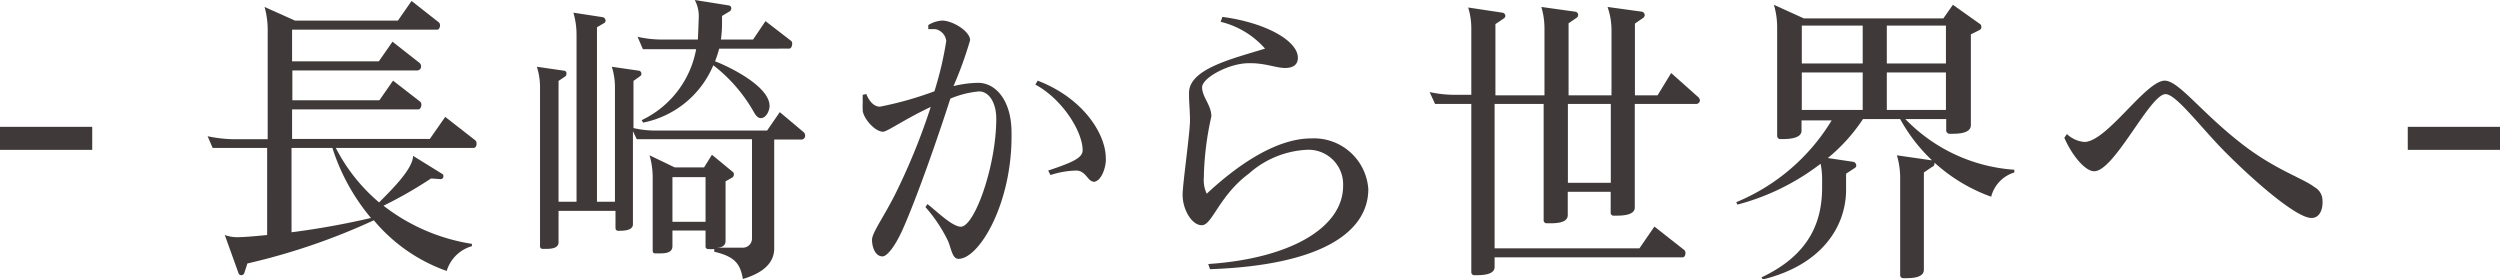 <svg xmlns="http://www.w3.org/2000/svg" viewBox="0 0 183.51 20.51"><defs><style>.cls-1{fill:#3f3a39;}</style></defs><g id="レイヤー_2" data-name="レイヤー 2"><g id="data"><path class="cls-1" d="M0,11V9.31H6.77V11Z"/><path class="cls-1" d="M34.75,10.86H24.65a13,13,0,0,0,3.18,4c.66-.69,2.49-2.4,2.49-3.42l2.15,1.33a.18.18,0,0,1,.08.16.21.21,0,0,1-.19.22l-.72-.05a31,31,0,0,1-3.49,2,14.12,14.12,0,0,0,6.49,2.8v.17a2.7,2.7,0,0,0-1.85,1.82,12.31,12.31,0,0,1-5.35-3.72,47.33,47.33,0,0,1-9.28,3.17l-.23.71a.23.23,0,0,1-.22.15.21.21,0,0,1-.21-.17l-1-2.78a2.59,2.59,0,0,0,.9.16c.53,0,1.29-.07,2.21-.16V10.86h-4L15.24,10a10,10,0,0,0,1.94.22h2.47V2.11a6.29,6.29,0,0,0-.23-1.6l2.23,1h7.56l1-1.44,2,1.57a.29.29,0,0,1,.09.23c0,.15-.09.31-.21.31H21.44V4.5h6.37l1-1.44,2,1.57a.34.34,0,0,1,.1.23.29.29,0,0,1-.25.31h-9.2V7.36h6.39l1-1.44,2,1.55a.29.29,0,0,1,.08.22c0,.16-.08.34-.23.34H21.44V10.2H31.55l1.13-1.62,2.22,1.73a.3.3,0,0,1,.08.22C35,10.71,34.9,10.86,34.75,10.86Zm-10.35,0h-3v6.19A58.46,58.46,0,0,0,27.23,16,15.15,15.15,0,0,1,24.4,10.86Z"/><path class="cls-1" d="M58.88,10.24H56.83v8c0,.8-.46,1.69-2.3,2.24-.19-1.08-.55-1.64-2.1-2v-.2a2.59,2.59,0,0,1-.45,0,.18.18,0,0,1-.19-.2V16.92H49.36v1.15c0,.49-.51.53-.92.53H48.1c-.12,0-.19-.06-.19-.2V13a5.87,5.87,0,0,0-.23-1.6l1.85.89h2.15l.58-.93,1.53,1.26a.22.22,0,0,1,.08.2.3.3,0,0,1-.1.2l-.51.29v4.36c0,.47-.41.51-.75.51h2a.67.67,0,0,0,.69-.66v-7.3H46.74l-.28-.59v6.83c0,.46-.66.48-1,.48h-.08c-.11,0-.2-.06-.2-.22V15.48H41v2.3c0,.47-.57.49-1,.49h-.17a.19.19,0,0,1-.19-.22V6.5a5.1,5.1,0,0,0-.23-1.6l2,.29a.19.19,0,0,1,.17.22.28.28,0,0,1-.06.18L41,5.94v8.87h1.32V2.53a5.81,5.81,0,0,0-.23-1.6l2.15.33a.26.26,0,0,1,.21.25.2.2,0,0,1-.08.17L43.82,2V14.81h1.32V6.5a5.1,5.1,0,0,0-.23-1.6l2,.29a.22.22,0,0,1,.17.22.2.2,0,0,1-.09.18l-.49.35V9.4a7,7,0,0,0,1.81.18h8l.93-1.35L59,9.71a.32.32,0,0,1,.1.22A.28.28,0,0,1,58.88,10.24Zm-1-6.67H52.79a8.37,8.37,0,0,1-.3.93c1,.38,4,1.82,4,3.28,0,.34-.25.89-.64.89-.17,0-.32-.11-.49-.4a11.48,11.48,0,0,0-3-3.48A7.08,7.08,0,0,1,47.21,9l-.11-.18a7.19,7.19,0,0,0,4-5.21H47.19L46.8,2.7a8.06,8.06,0,0,0,2,.2h2.43l.06-1.55A2.54,2.54,0,0,0,51,0l2.51.4a.21.21,0,0,1,.17.22.26.26,0,0,1-.1.2L53,1.17v.49a8.79,8.79,0,0,1-.08,1.24h2.36l.91-1.35L58.07,3a.24.24,0,0,1,.08.2C58.15,3.39,58.07,3.57,57.92,3.57ZM51.79,13H49.36v3.28h2.43Z"/><path class="cls-1" d="M70.36,19c-.45,0-.51-.67-.77-1.31a11,11,0,0,0-1.66-2.49l.15-.22c.64.49,1.81,1.66,2.45,1.66,1,0,2.6-4.45,2.6-7.93,0-1.18-.54-2-1.26-2a7,7,0,0,0-2.11.53c-1,3.11-2.51,7.39-3.49,9.58-.55,1.24-1.15,2-1.49,2-.53,0-.77-.67-.77-1.22s1-1.86,1.9-3.75a47,47,0,0,0,2.41-6c-1.9.89-3.2,1.82-3.5,1.82-.57,0-1.38-.89-1.49-1.51a7,7,0,0,1,0-.71,4.27,4.27,0,0,1,0-.49l.26-.06c.17.44.51.93,1,.93h0a25.23,25.23,0,0,0,4-1.13A25.08,25.08,0,0,0,69.46,3a1,1,0,0,0-.8-.86h-.52V1.84a2.18,2.18,0,0,1,1-.33h0c.81,0,2.07.8,2.07,1.44a27.91,27.91,0,0,1-1.22,3.37,8,8,0,0,1,1.81-.24c1.28,0,2.45,1.28,2.45,3.65C74.34,14.86,71.89,19,70.36,19Zm9.88-5.68c-.38,0-.55-.8-1.24-.8a6.48,6.48,0,0,0-1.89.33l-.17-.33c1.72-.58,2.53-.91,2.53-1.49C79.47,9.67,78,7.29,76,6.21l.17-.29c3.45,1.33,5,4,5,5.68C81.22,12.11,80.9,13.35,80.24,13.35Z"/><path class="cls-1" d="M88.82,19.76l-.13-.38c6-.4,9.9-2.66,9.9-5.74A2.54,2.54,0,0,0,95.86,11a6.89,6.89,0,0,0-4.17,1.73c-2.19,1.62-2.7,3.77-3.45,3.8s-1.45-1.16-1.43-2.27c0-.73.54-4.52.54-5.41,0-.66-.07-1.33-.07-1.84v-.2c0-1.75,3.18-2.5,5.58-3.24A6.33,6.33,0,0,0,89.6,1.6l.13-.36c3.17.42,5.54,1.75,5.54,3,0,.47-.3.75-.94.75s-1.45-.35-2.51-.35h-.17c-1.41,0-3.41,1.06-3.41,1.77s.68,1.31.68,2.13a22.31,22.31,0,0,0-.55,4.26V13a2.32,2.32,0,0,0,.21,1.22c2-1.87,4.94-4.06,7.67-4.06a4,4,0,0,1,4.19,3.72C100.44,17,97.06,19.47,88.82,19.76Z"/><path class="cls-1" d="M124.54,7.63H120v7.6c0,.56-.86.6-1.35.6h-.19a.21.21,0,0,1-.23-.24V14.08h-3.15v1.71c0,.55-.77.6-1.28.6h-.26a.22.22,0,0,1-.23-.25V7.63h-3.6v10.6h10.63l1.1-1.6,2.2,1.73a.3.3,0,0,1,.08.22c0,.16-.08.31-.21.31h-13.8v.71c0,.56-.85.6-1.34.6h-.19A.22.22,0,0,1,108,20V7.63h-2.66l-.4-.87a9,9,0,0,0,1.94.2H108V2.15a5.23,5.23,0,0,0-.23-1.6l2.51.38a.25.25,0,0,1,.22.22.24.24,0,0,1-.11.2l-.62.42V7h3.6V2.11a5.51,5.51,0,0,0-.23-1.6l2.51.35a.24.24,0,0,1,.19.25.21.21,0,0,1-.09.18l-.61.42V7h3.15V2.11A5.18,5.18,0,0,0,118,.51l2.54.35a.28.28,0,0,1,.19.25.27.27,0,0,1-.11.2l-.61.42V7h1.66l1-1.64,2,1.78a.36.36,0,0,1,.11.24A.28.28,0,0,1,124.54,7.63Zm-6.3,0h-3.15v5.79h3.15Z"/><path class="cls-1" d="M146.16,14.44a12.39,12.39,0,0,1-6.68-5.7h-2.73a12.84,12.84,0,0,1-2.58,2.86l1.88.28a.29.29,0,0,1,.21.27.22.22,0,0,1-.11.18l-.64.42v1.17c0,2.75-1.83,5.55-6.11,6.59l-.1-.15c3.64-1.71,4.45-4.22,4.45-6.61v-.67a5.79,5.79,0,0,0-.11-1.06,17.2,17.2,0,0,1-6.11,3l-.08-.18a14.78,14.78,0,0,0,7-6h-2.21v.75c0,.6-1,.62-1.47.62h-.09c-.13,0-.23-.09-.23-.27v-8a5.78,5.78,0,0,0-.24-1.59l2.2,1h10.24l.7-1,2,1.42a.23.23,0,0,1,.09.2.23.23,0,0,1-.11.22l-.66.33V9.18c0,.6-.87.64-1.38.64h-.2a.25.25,0,0,1-.23-.26V8.74h-3a12.29,12.29,0,0,0,8,3.72l0,.2A2.51,2.51,0,0,0,146.16,14.44ZM136.73,1.88h-4.47V4.66h4.47Zm0,3.44h-4.47V8.07h4.47Zm6.11-3.44H138.5V4.66h4.34Zm0,3.44H138.5V8.07h4.34Zm-1,6.92-.62.42V19.8c0,.58-.83.62-1.34.62h-.17a.22.22,0,0,1-.23-.24V13a5.91,5.91,0,0,0-.24-1.6l2.49.36A.25.25,0,0,1,142,12,.27.27,0,0,1,141.86,12.24Z"/><path class="cls-1" d="M169.67,16c-1.1,0-4.19-2.68-6.41-4.92-1.76-1.79-3.53-4.17-4.3-4.17-1.15,0-3.75,5.66-5.24,5.66-.68,0-1.66-1.22-2.19-2.46l.19-.27a2.13,2.13,0,0,0,1.28.58c1.64,0,4.51-4.5,5.9-4.5,1.06,0,2.77,2.48,6,4.9,2.34,1.73,4.21,2.3,5,2.92a1.12,1.12,0,0,1,.58,1C170.52,15.3,170.31,16,169.67,16Z"/><path class="cls-1" d="M176.74,11V9.31h6.77V11Z"/></g></g></svg>